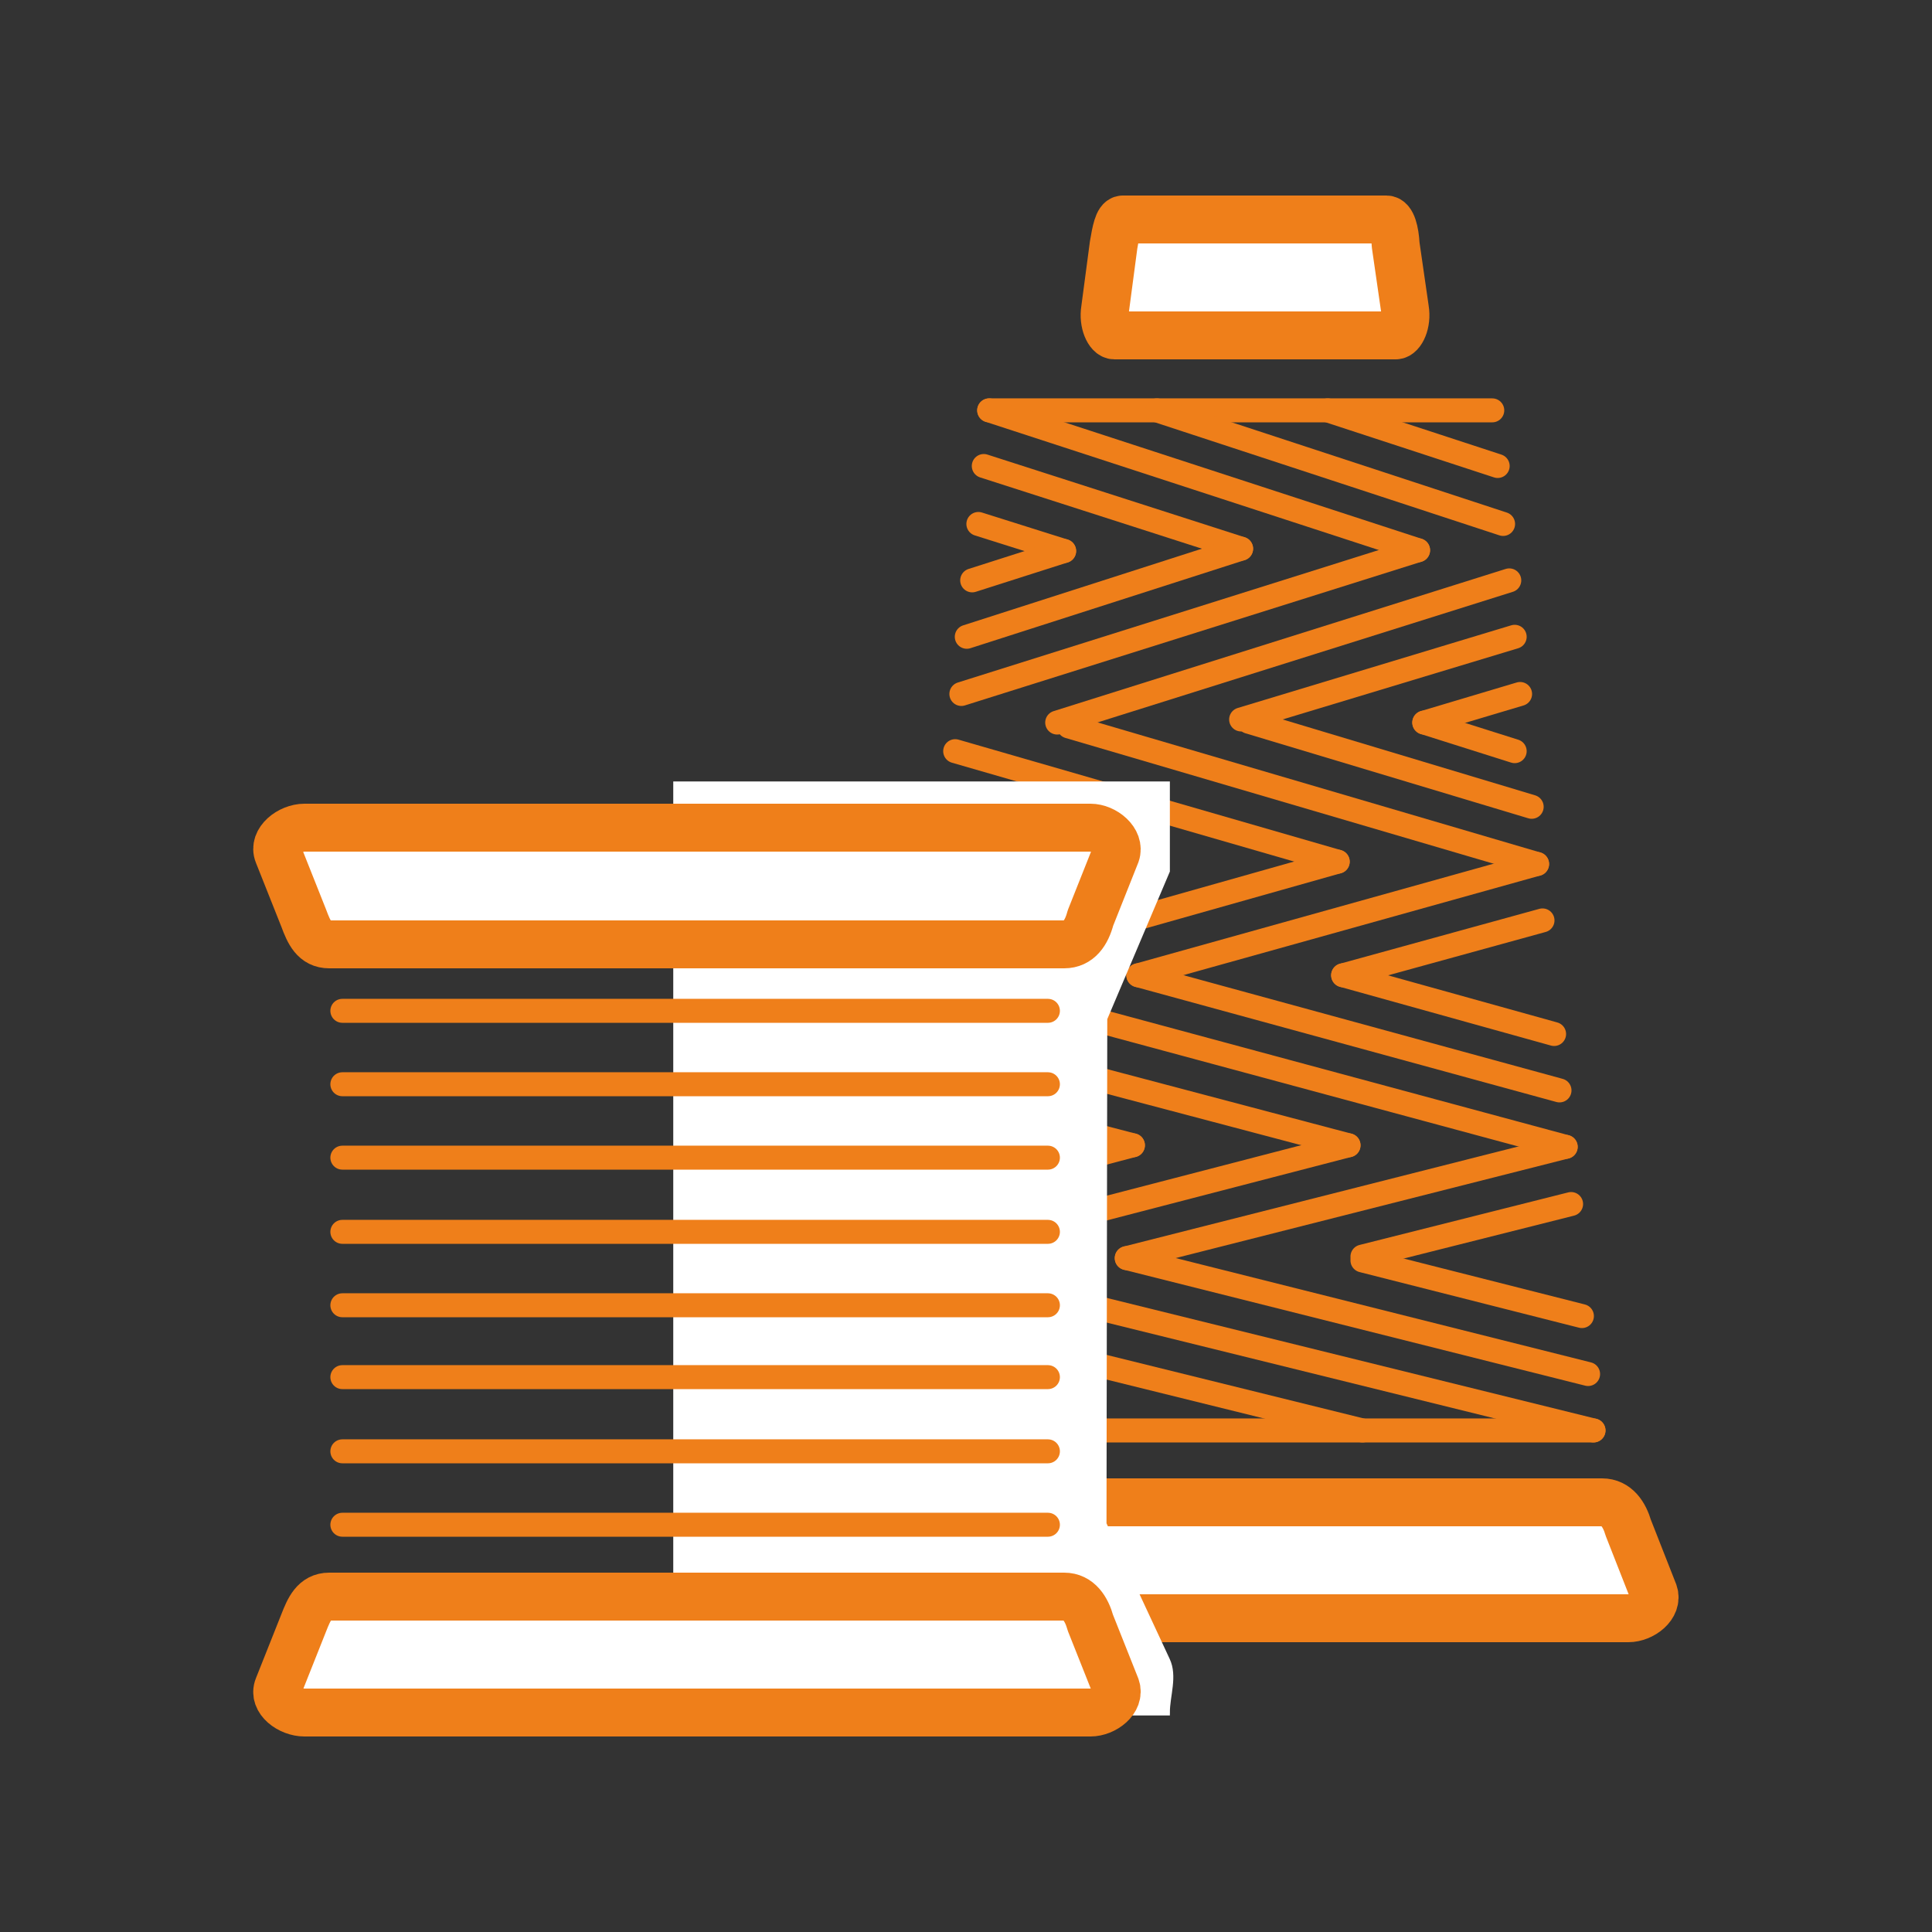 <?xml version="1.0" encoding="UTF-8"?>
<!DOCTYPE svg PUBLIC "-//W3C//DTD SVG 1.1//EN" "http://www.w3.org/Graphics/SVG/1.1/DTD/svg11.dtd">
<!-- Creator: CorelDRAW Home & Student 2014 -->
<svg xmlns="http://www.w3.org/2000/svg" xml:space="preserve" width="25mm" height="25mm" version="1.1" style="shape-rendering:geometricPrecision; text-rendering:geometricPrecision; image-rendering:optimizeQuality; fill-rule:evenodd; clip-rule:evenodd"
viewBox="0 0 2500 2500"
 xmlns:xlink="http://www.w3.org/1999/xlink">
 <rect x="0" y="0" width="2500" height="2500" fill="#333333" stroke="none"/>
 <defs>
  <style type="text/css">
   <![CDATA[
    .str2 {stroke:white;stroke-width:7.62}
    .str0 {stroke:#EF7F1A;stroke-width:31.01;stroke-linecap:round}
    .str1 {stroke:#EF7F1A;stroke-width:62.01;stroke-linecap:round;stroke-linejoin:round}
    .fil0 {fill:none}
    .fil1 {fill:white}
   ]]>
  </style>
 </defs>
 <g id="Слой_x0020_1">
  <g id="_212850584">
   <line class="fil0 str0" x1="1171" y1="1631" x2="2062" y2= "1851" />
   <line class="fil0 str0" x1="1458" y1="1628" x2="2055" y2= "1778" />
   <line class="fil0 str0" x1="2033" y1="1558" x2="1763" y2= "1626" />
   <line class="fil0 str0" x1="1149" y1="1851" x2="2062" y2= "1851" />
   <path class="fil1 str1" d="M1442 434l364 0c7,0 15,-16 12,-34l-12 -83c-1,-18 -5,-33 -12,-33l-341 0c-6,0 -9,15 -12,33l-11 83c-3,18 5,34 12,34l0 0z"/>
   <path class="fil1 str1" d="M1090 2094l1017 0c18,0 39,-16 33,-33l-33 -84c-5,-17 -15,-33 -34,-33l-951 0c-19,0 -26,16 -34,33l-32 84c-7,17 15,33 34,33l0 0z"/>
   <line class="fil0 str0" x1="1280" y1="531" x2="1931" y2= "531" />
   <line class="fil0 str0" x1="1763" y1="1631" x2="2047" y2= "1703" />
   <line class="fil0 str0" x1="2026" y1="1484" x2="1458" y2= "1628" />
   <line class="fil0 str0" x1="1193" y1="1411" x2="1466" y2= "1482" />
   <line class="fil0 str0" x1="1745" y1="1482" x2="1171" y2= "1631" />
   <line class="fil0 str0" x1="1200" y1="1338" x2="1745" y2= "1482" />
   <line class="fil0 str0" x1="1466" y1="1482" x2="1178" y2= "1558" />
   <line class="fil0 str0" x1="1207" y1="1263" x2="2026" y2= "1484" />
   <line class="fil0 str0" x1="1473" y1="1262" x2="2018" y2= "1411" />
   <line class="fil0 str0" x1="1996" y1="1191" x2="1738" y2= "1262" />
   <line class="fil0 str0" x1="1738" y1="1262" x2="2011" y2= "1338" />
   <line class="fil0 str0" x1="1989" y1="1118" x2="1473" y2= "1262" />
   <line class="fil0 str0" x1="1229" y1="1044" x2="1478" y2= "1115" />
   <line class="fil0 str0" x1="1731" y1="1115" x2="1207" y2= "1263" />
   <line class="fil0 str0" x1="1236" y1="972" x2="1731" y2= "1115" />
   <line class="fil0 str0" x1="1478" y1="1115" x2="1215" y2= "1191" />
   <line class="fil0 str0" x1="1383" y1="940" x2="1989" y2= "1118" />
   <line class="fil0 str0" x1="1967" y1="898" x2="1843" y2= "935" />
   <line class="fil0 str0" x1="1616" y1="934" x2="1982" y2= "1044" />
   <line class="fil0 str0" x1="1960" y1="824" x2="1606" y2= "931" />
   <line class="fil0 str0" x1="1843" y1="935" x2="1960" y2= "972" />
   <line class="fil0 str0" x1="1953" y1="751" x2="1368" y2= "935" />
   <line class="fil0 str0" x1="1266" y1="678" x2="1377" y2= "713" />
   <line class="fil0 str0" x1="1835" y1="712" x2="1244" y2= "898" />
   <line class="fil0 str0" x1="1273" y1="603" x2="1606" y2= "710" />
   <line class="fil0 str0" x1="1606" y1="710" x2="1251" y2= "824" />
   <line class="fil0 str0" x1="1280" y1="531" x2="1835" y2= "712" />
   <line class="fil0 str0" x1="1377" y1="713" x2="1258" y2= "751" />
   <line class="fil0 str0" x1="1497" y1="531" x2="1945" y2= "678" />
   <line class="fil0 str0" x1="1718" y1="531" x2="1938" y2= "603" />
   <line class="fil0 str0" x1="1164" y1="1703" x2="1763" y2= "1851" />
  </g>
  <path class="fil1 str2" d="M875 1015l635 0 0 112 -81 191 -1 654 82 176c10,21 0,46 0,68l-635 0 0 -1201z"/>
  <line class="fil0 str0" x1="443" y1="1308" x2="1356" y2= "1308" />
  <line class="fil0 str0" x1="443" y1="1498" x2="1356" y2= "1498" />
  <line class="fil0 str0" x1="443" y1="1594" x2="1356" y2= "1594" />
  <line class="fil0 str0" x1="443" y1="1689" x2="1356" y2= "1689" />
  <line class="fil0 str0" x1="443" y1="1782" x2="1356" y2= "1782" />
  <line class="fil0 str0" x1="443" y1="1878" x2="1356" y2= "1878" />
  <line class="fil0 str0" x1="443" y1="1973" x2="1356" y2= "1973" />
  <line class="fil0 str0" x1="443" y1="1403" x2="1356" y2= "1403" />
  <path class="fil1 str1" d="M394 1071l1017 0c18,0 39,17 33,34l-33 83c-5,19 -15,34 -34,34l-951 0c-19,0 -26,-15 -33,-34l-33 -83c-7,-17 15,-34 34,-34l0 0z"/>
  <path class="fil1 str1" d="M394 2216l1017 0c18,0 39,-16 33,-33l-33 -83c-5,-18 -15,-34 -34,-34l-951 0c-19,0 -26,16 -33,34l-33 83c-7,17 15,33 34,33l0 0z"/>
 </g>
</svg>
